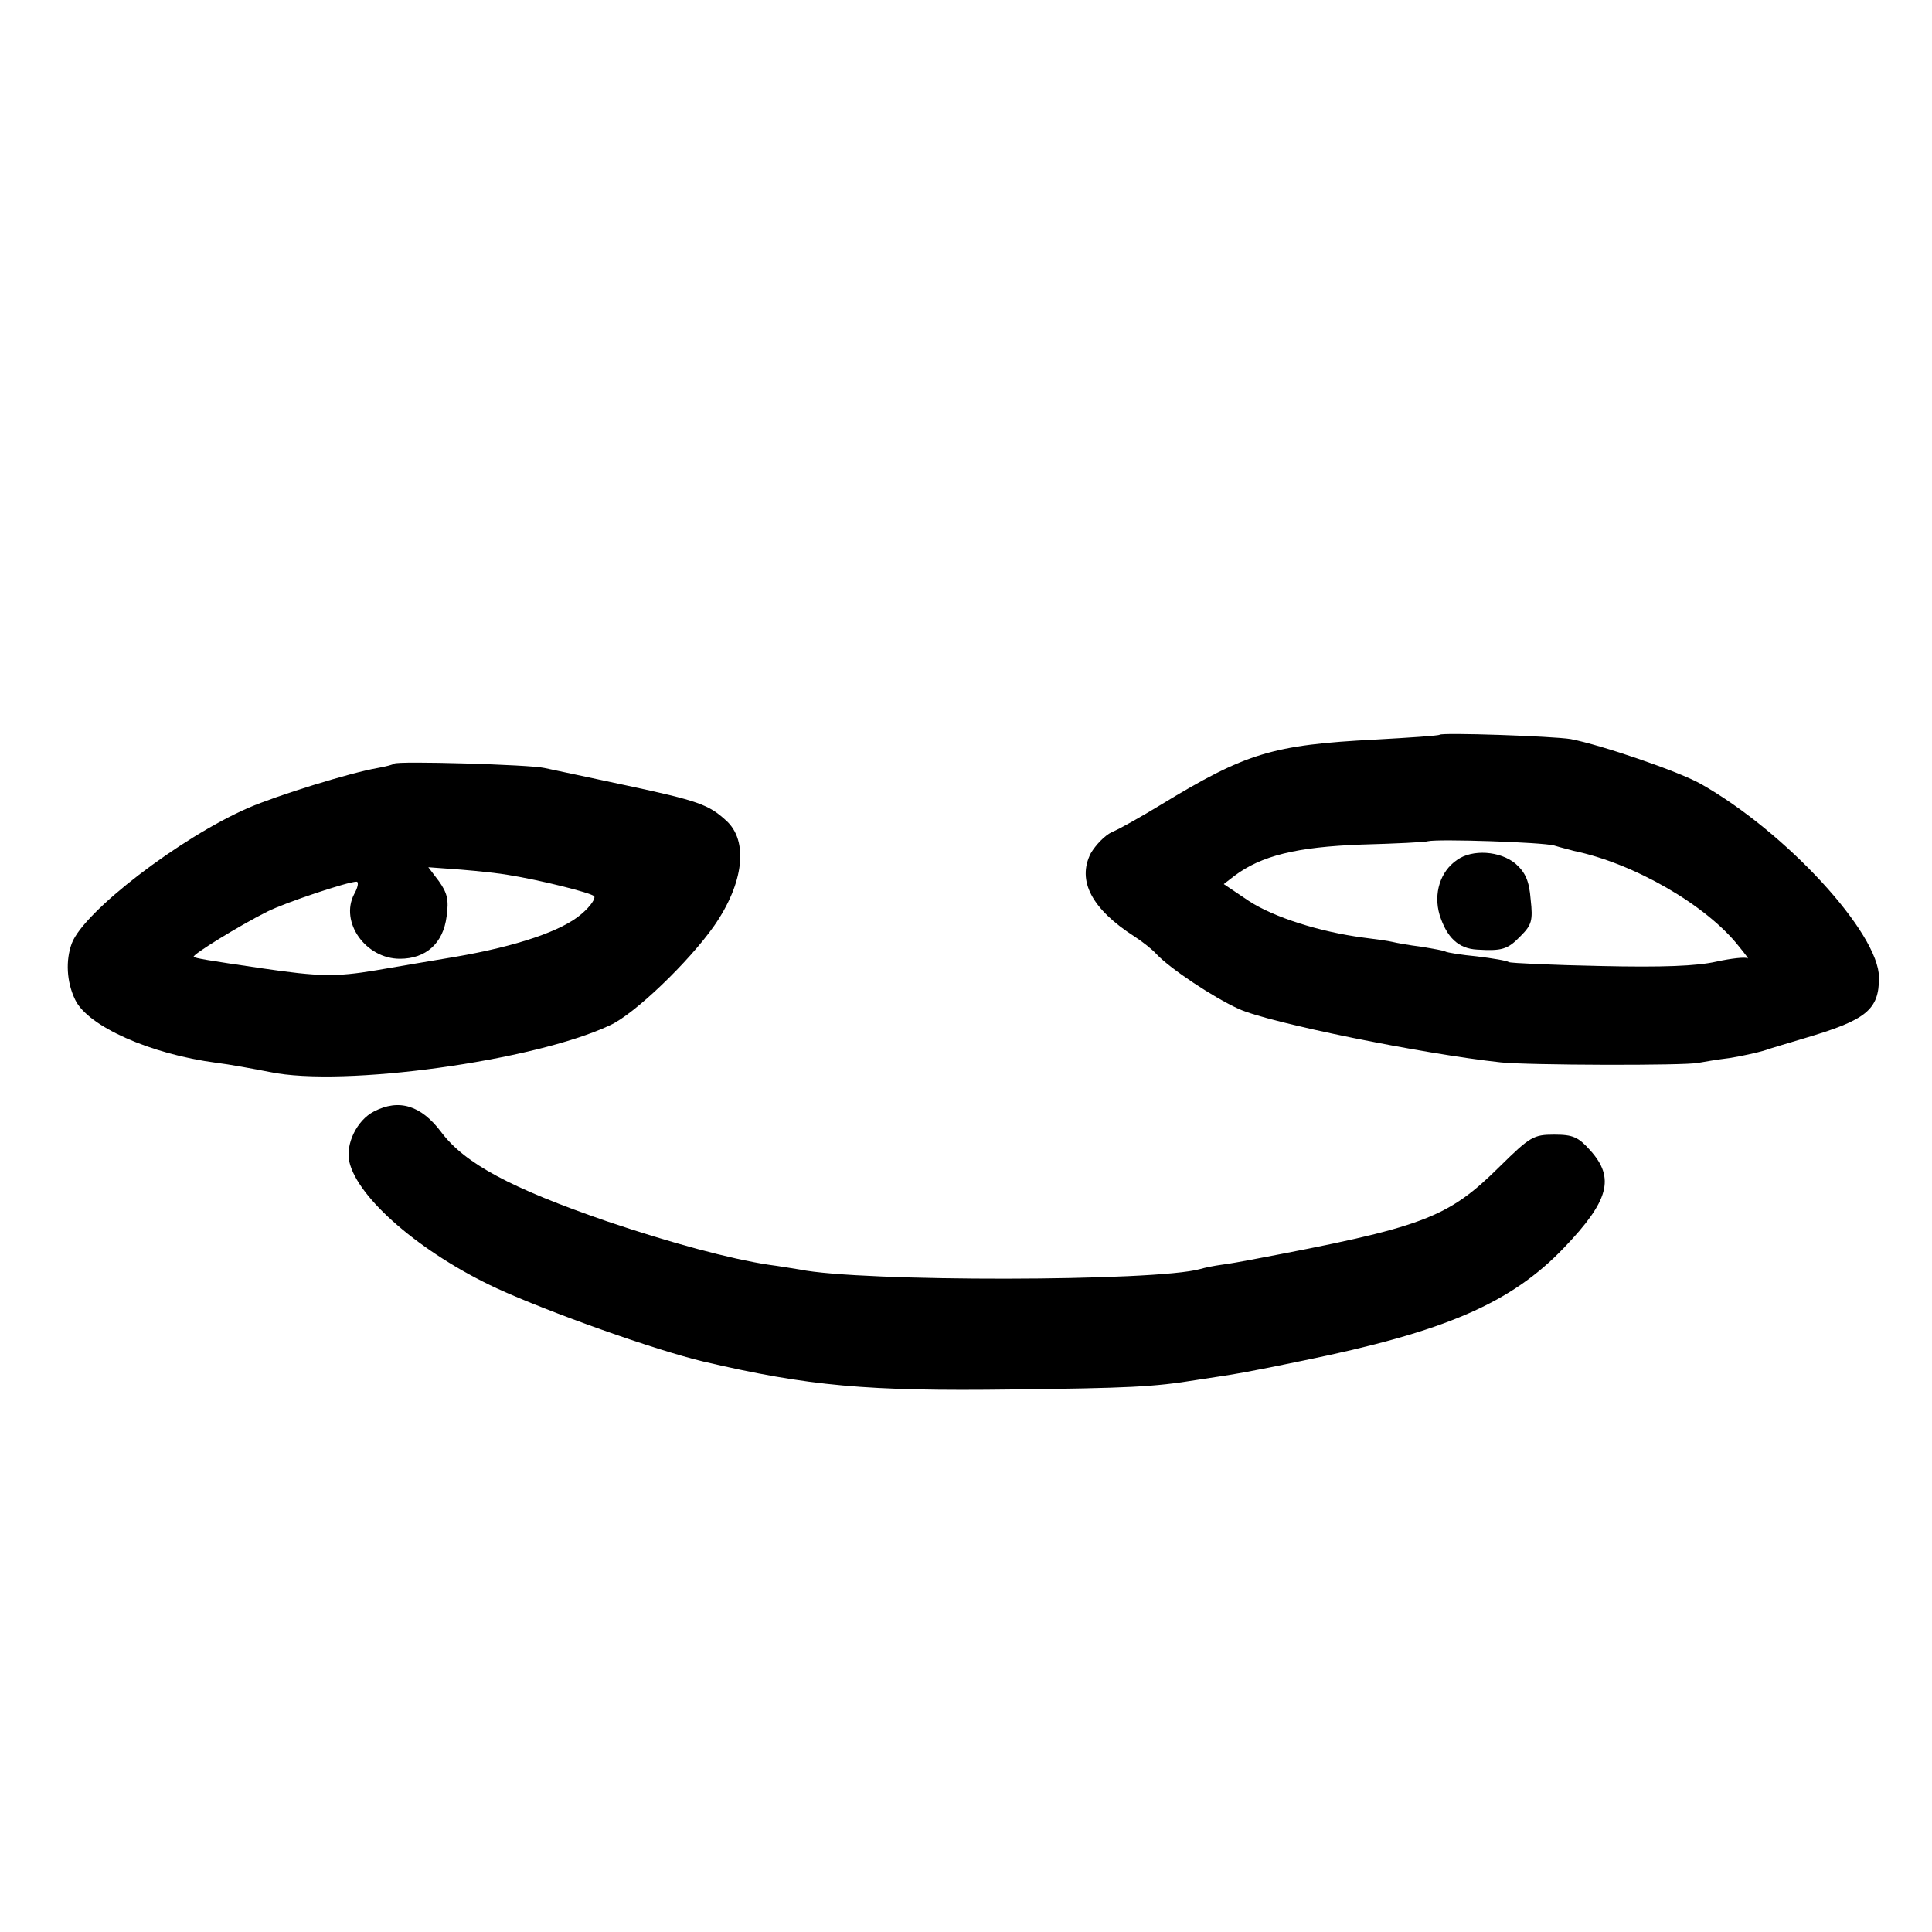 <?xml version="1.0" standalone="no"?>
<!DOCTYPE svg PUBLIC "-//W3C//DTD SVG 20010904//EN"
 "http://www.w3.org/TR/2001/REC-SVG-20010904/DTD/svg10.dtd">
<svg version="1.0" xmlns="http://www.w3.org/2000/svg"
 width="401pt" height="401pt" viewBox="0 0 401 401"
 preserveAspectRatio="xMidYMid meet">
<g transform="translate(0,401) scale(0.1,-0.1)"
fill="#000000" stroke="none">
<path d="M2988 2485 c-2 -2 -61 -6 -133 -10 -214 -11 -269 -28 -445 -135 -41
-25 -87 -51 -102 -57 -15 -7 -34 -27 -44 -44 -29 -57 2 -116 91 -173 17 -11
37 -27 45 -36 28 -30 118 -90 171 -114 63 -29 385 -94 544 -111 53 -6 384 -7
410 -1 11 2 40 7 65 10 25 4 56 11 70 15 14 5 52 16 85 26 129 38 155 59 155
126 0 92 -193 302 -370 402 -46 26 -207 81 -270 93 -36 6 -267 14 -272 9z
m238 -230 c16 -5 34 -9 40 -11 126 -26 276 -113 343 -198 14 -17 22 -28 18
-25 -4 3 -33 0 -65 -7 -40 -9 -110 -12 -240 -9 -100 2 -186 6 -190 8 -4 3 -34
8 -67 12 -32 3 -62 8 -65 10 -3 2 -26 6 -50 10 -25 3 -52 8 -60 10 -8 2 -36 6
-61 9 -90 12 -185 42 -237 76 l-52 35 22 17 c56 42 129 60 263 65 72 2 134 5
139 7 21 5 237 -2 262 -9z"/>
<path d="M3024 2225 c-35 -24 -49 -70 -36 -114 15 -47 39 -70 78 -72 51 -3 63
0 90 28 23 23 26 32 21 76 -3 39 -11 56 -31 74 -32 27 -90 31 -122 8z"/>
<path d="M818 2425 c-2 -2 -17 -6 -34 -9 -58 -10 -209 -57 -269 -83 -142 -62
-341 -215 -366 -281 -13 -35 -11 -80 7 -117 26 -55 156 -113 294 -131 25 -3
74 -12 110 -19 152 -32 549 23 706 97 51 23 164 132 216 206 62 89 72 177 25
219 -36 33 -58 41 -208 73 -79 17 -155 33 -169 36 -29 7 -306 15 -312 9z m237
-231 c68 -11 171 -37 178 -44 4 -4 -7 -21 -26 -37 -40 -35 -134 -67 -262 -89
-49 -8 -124 -21 -165 -28 -84 -14 -118 -13 -235 4 -116 17 -139 21 -143 24 -4
4 95 65 153 94 38 19 167 62 185 62 5 0 3 -12 -5 -26 -30 -58 24 -134 95 -134
54 0 90 32 97 88 5 35 1 49 -16 73 l-22 29 68 -5 c37 -3 82 -8 98 -11z"/>
<path d="M776 1703 c-35 -18 -59 -67 -51 -104 17 -76 149 -190 306 -263 109
-50 328 -128 429 -152 218 -51 340 -62 640 -58 243 3 293 5 385 20 87 13 104
16 220 40 294 60 431 119 541 234 94 98 106 145 55 202 -25 28 -36 33 -75 33
-43 0 -50 -4 -113 -66 -109 -108 -158 -126 -518 -194 -16 -3 -43 -8 -59 -10
-15 -2 -35 -6 -45 -9 -91 -26 -704 -27 -831 -1 -13 2 -42 7 -65 10 -79 12
-202 45 -335 90 -200 69 -295 120 -344 185 -42 56 -88 70 -140 43z"/>
</g>
</svg>
